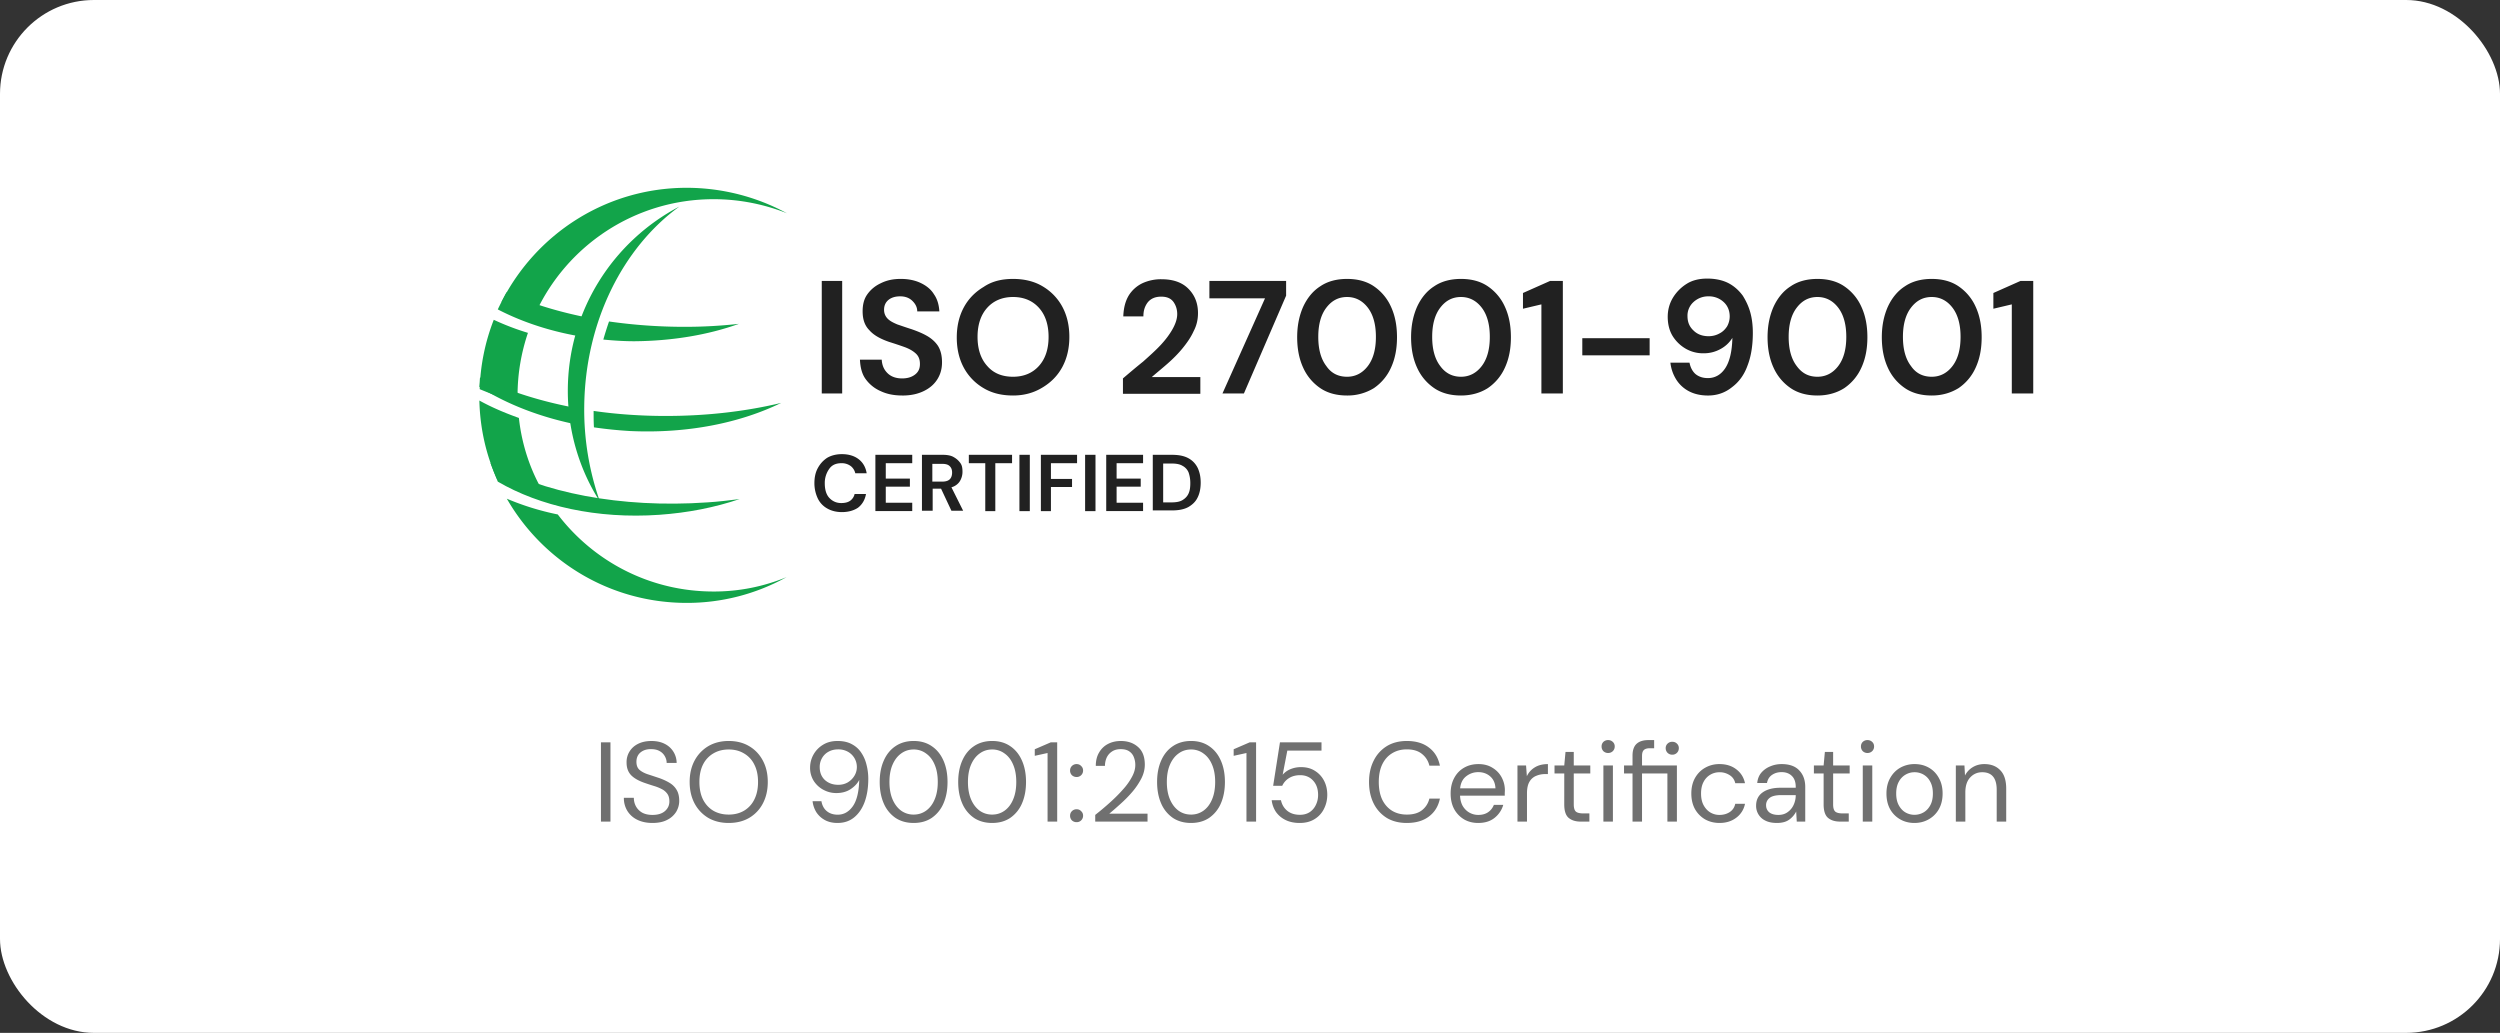 <svg xmlns="http://www.w3.org/2000/svg" width="213" height="88" fill="none"><rect width="100%" height="100%" fill="#333333" stroke="none"/><rect width="213" height="88" rx="8" fill="#fff"></rect><path d="M51.201 70v-6.752h.81V70h-.81zm4.393.116c-.495 0-.926-.09-1.293-.27a2.02 2.02 0 01-.848-.753 2.08 2.08 0 01-.3-1.119h.85c0 .264.06.508.183.733a1.4 1.4 0 00.53.531c.238.129.53.193.878.193.457 0 .81-.11 1.061-.328.25-.219.376-.492.376-.82 0-.27-.058-.485-.173-.646a1.27 1.27 0 00-.473-.405 3.691 3.691 0 00-.675-.27 24.85 24.85 0 01-.791-.26c-.521-.18-.907-.403-1.158-.666-.25-.27-.376-.62-.376-1.052a1.7 1.7 0 01.251-.955c.174-.283.418-.501.733-.656.322-.16.701-.24 1.138-.24.431 0 .804.08 1.12.24a1.821 1.821 0 011.023 1.63h-.85c0-.186-.048-.37-.145-.55a1.114 1.114 0 00-.444-.453c-.192-.115-.437-.173-.733-.173-.366-.007-.669.087-.906.28-.232.192-.348.46-.348.8 0 .29.08.511.242.666.167.154.398.283.694.386.296.096.637.209 1.022.337.322.116.611.25.868.405.258.155.457.354.599.598.148.245.221.556.221.936 0 .321-.083.627-.25.916a1.88 1.88 0 01-.762.695c-.335.18-.756.27-1.264.27zm6.493 0c-.663 0-1.245-.145-1.746-.434a3.13 3.13 0 01-1.167-1.235c-.277-.527-.415-1.135-.415-1.823s.138-1.292.415-1.813a3.13 3.13 0 011.167-1.235c.502-.296 1.083-.444 1.746-.444.668 0 1.25.148 1.746.444.501.296.89.707 1.167 1.235.276.52.415 1.125.415 1.813s-.139 1.296-.415 1.823a3.044 3.044 0 01-1.167 1.235c-.495.29-1.078.434-1.746.434zm0-.714c.495 0 .929-.11 1.302-.328a2.25 2.25 0 00.878-.955c.212-.418.318-.916.318-1.495 0-.579-.106-1.074-.318-1.485a2.194 2.194 0 00-.878-.946c-.373-.225-.807-.337-1.302-.337s-.933.112-1.312.337a2.273 2.273 0 00-.878.946c-.206.411-.308.906-.308 1.485 0 .579.102 1.077.308 1.495.212.412.505.73.878.955.38.219.817.328 1.312.328zm9.277.714c-.424 0-.788-.084-1.09-.251a2.005 2.005 0 01-.723-.666 2.25 2.25 0 01-.319-.935h.753c.064.366.219.65.463.849.244.199.553.299.926.299.514 0 .942-.238 1.283-.714.34-.482.524-1.232.55-2.248-.155.303-.402.566-.743.791-.335.219-.74.328-1.215.328-.38 0-.74-.09-1.08-.27a2.208 2.208 0 01-.83-.752 2.066 2.066 0 01-.319-1.148 2.272 2.272 0 011.09-1.939c.347-.218.762-.328 1.245-.328.488 0 .9.093 1.234.28.335.18.602.424.8.733.207.309.355.656.445 1.042.096.38.144.768.144 1.167 0 .746-.103 1.402-.308 1.968-.206.56-.505 1-.898 1.321-.385.315-.855.473-1.408.473zm.048-3.25c.303 0 .573-.068.81-.203.239-.142.428-.328.57-.56.141-.231.212-.482.212-.752a1.482 1.482 0 00-.781-1.312 1.677 1.677 0 00-.81-.193c-.303 0-.573.064-.81.193a1.413 1.413 0 00-.56.54 1.489 1.489 0 00-.203.781c0 .457.148.823.444 1.1.302.27.678.405 1.128.405zm6.433 3.25c-.598 0-1.116-.145-1.553-.434a2.85 2.85 0 01-.993-1.225c-.232-.528-.348-1.138-.348-1.833 0-.694.116-1.302.348-1.823.231-.527.562-.936.993-1.225.437-.296.955-.444 1.553-.444s1.112.148 1.543.444c.431.29.762.698.994 1.225.231.52.347 1.129.347 1.823 0 .695-.116 1.305-.347 1.833a2.85 2.85 0 01-.994 1.225c-.43.29-.945.434-1.543.434zm0-.714c.392 0 .743-.11 1.051-.328.315-.225.56-.543.733-.955.18-.418.27-.916.27-1.495 0-.579-.09-1.074-.27-1.485-.173-.412-.418-.727-.733-.946a1.74 1.74 0 00-1.051-.337c-.399 0-.752.112-1.061.337-.309.219-.553.534-.733.946-.18.411-.27.906-.27 1.485 0 .579.09 1.077.27 1.495.18.412.424.73.733.955a1.79 1.79 0 001.061.328zm6.688.714c-.598 0-1.116-.145-1.553-.434a2.85 2.85 0 01-.994-1.225c-.231-.528-.347-1.138-.347-1.833 0-.694.116-1.302.347-1.823.232-.527.563-.936.994-1.225.437-.296.955-.444 1.553-.444s1.112.148 1.543.444c.431.29.762.698.994 1.225.231.52.347 1.129.347 1.823 0 .695-.116 1.305-.347 1.833a2.85 2.85 0 01-.994 1.225c-.43.29-.945.434-1.543.434zm0-.714c.392 0 .743-.11 1.051-.328.315-.225.56-.543.733-.955.18-.418.27-.916.27-1.495 0-.579-.09-1.074-.27-1.485-.173-.412-.418-.727-.733-.946a1.74 1.74 0 00-1.051-.337c-.399 0-.752.112-1.061.337-.309.219-.553.534-.733.946-.18.411-.27.906-.27 1.485 0 .579.09 1.077.27 1.495.18.412.424.73.733.955a1.79 1.79 0 001.06.328zm4.72.598v-5.845l-1.09.24v-.559l1.36-.588h.55V70h-.82zm2.477.048a.569.569 0 01-.406-.154.556.556 0 01-.154-.396c0-.154.052-.282.154-.385a.55.55 0 01.406-.164c.154 0 .283.054.385.164.11.103.164.231.164.385a.539.539 0 01-.163.396.523.523 0 01-.386.154zm0-3.848a.569.569 0 01-.406-.155.556.556 0 01-.154-.395c0-.154.052-.283.154-.386a.55.55 0 01.406-.164c.154 0 .283.055.385.164.11.103.164.232.164.386a.539.539 0 01-.163.395.523.523 0 01-.386.155zm1.584 3.8v-.57c.456-.36.887-.723 1.292-1.09.412-.372.775-.739 1.09-1.099a5.23 5.23 0 00.752-1.06c.187-.348.28-.682.28-1.004 0-.238-.042-.46-.125-.665a1.009 1.009 0 00-.386-.492c-.18-.129-.424-.193-.733-.193-.296 0-.543.067-.743.202-.2.129-.35.303-.453.521a1.726 1.726 0 00-.145.704h-.781c0-.443.093-.823.28-1.138.186-.321.44-.566.762-.733.321-.167.684-.25 1.09-.25.598 0 1.086.17 1.466.51.386.335.578.837.578 1.505 0 .399-.1.794-.299 1.187a6.05 6.05 0 01-.762 1.128c-.308.36-.64.698-.993 1.013-.347.315-.672.598-.974.849h3.26V70h-4.456zm8.165.116c-.598 0-1.116-.145-1.553-.434a2.85 2.85 0 01-.994-1.225c-.231-.528-.347-1.138-.347-1.833 0-.694.116-1.302.347-1.823.232-.527.563-.936.994-1.225.437-.296.955-.444 1.553-.444s1.112.148 1.543.444c.431.29.762.698.993 1.225.232.52.348 1.129.348 1.823 0 .695-.116 1.305-.348 1.833a2.85 2.85 0 01-.993 1.225c-.431.29-.945.434-1.543.434zm0-.714c.392 0 .742-.11 1.051-.328.315-.225.559-.543.733-.955.18-.418.27-.916.27-1.495 0-.579-.09-1.074-.27-1.485-.174-.412-.418-.727-.733-.946a1.74 1.74 0 00-1.051-.337c-.399 0-.753.112-1.061.337-.309.219-.553.534-.733.946-.18.411-.27.906-.27 1.485 0 .579.09 1.077.27 1.495.18.412.424.73.733.955.308.219.662.328 1.061.328zm4.72.598v-5.845l-1.09.24v-.559l1.36-.588h.55V70h-.82zm4.541.116c-.463 0-.865-.084-1.206-.251a2.143 2.143 0 01-.82-.685 2.253 2.253 0 01-.366-1.003h.79c.078.373.258.675.541.907.283.225.639.337 1.07.337.322 0 .598-.074.83-.222a1.5 1.5 0 00.53-.617c.129-.257.193-.543.193-.858 0-.502-.141-.907-.424-1.216-.283-.308-.65-.463-1.1-.463-.373 0-.691.084-.955.251a1.498 1.498 0 00-.578.656h-.772l.579-3.704h3.54v.704h-2.913l-.396 2.055a1.73 1.73 0 01.637-.463 2.3 2.3 0 01.945-.184c.444 0 .83.103 1.157.31.335.205.595.485.782.838.186.354.28.756.28 1.206 0 .43-.094.83-.28 1.196a2.1 2.1 0 01-.801.878c-.347.218-.768.328-1.263.328zm9.124 0c-.662 0-1.235-.145-1.717-.434a3.003 3.003 0 01-1.109-1.225c-.264-.528-.396-1.138-.396-1.833 0-.688.132-1.292.396-1.813a2.99 2.99 0 011.109-1.235c.482-.296 1.055-.444 1.717-.444.772 0 1.399.187 1.881.56.489.366.8.88.935 1.543h-.897a1.764 1.764 0 00-.636-1.003c-.315-.257-.743-.386-1.283-.386-.482 0-.904.113-1.264.338-.36.218-.639.537-.839.955-.193.411-.289.906-.289 1.485 0 .579.096 1.077.289 1.495.2.412.479.73.839.955.36.219.782.328 1.264.328.54 0 .968-.122 1.283-.367.321-.25.534-.581.636-.993h.897c-.135.65-.446 1.157-.935 1.524-.482.367-1.109.55-1.881.55zm6.084 0c-.457 0-.862-.103-1.216-.309a2.302 2.302 0 01-.839-.878c-.199-.373-.299-.813-.299-1.321 0-.502.1-.939.299-1.312.2-.38.476-.672.83-.878.36-.212.775-.318 1.244-.318.463 0 .862.106 1.196.318.341.206.601.48.781.82a2.32 2.32 0 01.261 1.312v.241h-3.81c.019.367.103.672.251.916.154.238.344.419.569.54.231.123.476.184.733.184.334 0 .614-.077.839-.232.225-.154.389-.363.492-.627h.8a2.172 2.172 0 01-.742 1.11c-.36.29-.823.434-1.389.434zm0-4.331c-.386 0-.73.119-1.032.357-.296.231-.467.572-.512 1.022h3.01c-.019-.43-.167-.768-.444-1.013-.276-.244-.617-.366-1.022-.366zm3.34 4.215v-4.784h.733l.068.916c.148-.315.373-.566.675-.752.302-.187.675-.28 1.119-.28v.849h-.222c-.283 0-.543.051-.781.154a1.158 1.158 0 00-.569.502c-.142.238-.212.566-.212.984V70h-.811zm5.395 0c-.437 0-.781-.106-1.032-.318-.251-.213-.376-.595-.376-1.148V65.9h-.83v-.685h.83l.106-1.148h.704v1.148h1.408v.685h-1.408v2.633c0 .302.061.508.183.617.122.103.338.154.646.154h.502V70h-.733zm2.332-5.845a.571.571 0 01-.406-.155.572.572 0 01-.154-.405c0-.154.052-.283.154-.386a.571.571 0 01.406-.154c.154 0 .286.052.395.154a.509.509 0 01.164.386.55.55 0 01-.164.405.555.555 0 01-.395.155zM136.609 70v-4.784h.811V70h-.811zm2.482 0v-4.1h-.724v-.684h.724v-.83c0-.463.116-.8.347-1.013.232-.212.569-.318 1.013-.318h.482v.695h-.357c-.244 0-.418.051-.521.154-.103.096-.154.264-.154.502v.81h2.971V70h-.81v-4.1h-2.161V70h-.81zm3.385-5.7a.555.555 0 01-.395-.155.552.552 0 01-.164-.405.51.51 0 01.164-.386.555.555 0 01.395-.154c.161 0 .293.051.396.154a.509.509 0 01.164.386c0 .16-.055.296-.164.405a.536.536 0 01-.396.154zm4.026 5.816c-.456 0-.868-.103-1.234-.309a2.345 2.345 0 01-.859-.878c-.206-.38-.308-.82-.308-1.321 0-.502.102-.939.308-1.312.212-.38.499-.672.859-.878a2.417 2.417 0 011.234-.318c.566 0 1.042.148 1.428.444.392.296.64.691.743 1.186h-.83a1.044 1.044 0 00-.473-.685 1.542 1.542 0 00-.877-.25c-.27 0-.524.067-.762.202a1.512 1.512 0 00-.579.608c-.148.27-.222.604-.222 1.003 0 .399.074.733.222 1.003.148.27.341.476.579.617.238.135.492.203.762.203.334 0 .627-.08.877-.241.251-.167.409-.402.473-.704h.83a1.919 1.919 0 01-.733 1.176c-.393.303-.872.454-1.438.454zm4.894 0c-.399 0-.73-.068-.994-.203a1.376 1.376 0 01-.781-1.273c0-.489.186-.865.559-1.129.373-.263.881-.395 1.524-.395h1.293v-.058c0-.418-.109-.733-.328-.945-.219-.219-.511-.328-.878-.328-.315 0-.588.08-.82.241-.225.154-.366.383-.424.685h-.83c.033-.347.148-.64.348-.878a1.95 1.95 0 01.762-.54c.302-.129.623-.193.964-.193.669 0 1.171.18 1.505.54.341.354.511.826.511 1.418V70h-.723l-.049-.859a1.92 1.92 0 01-.598.695c-.257.186-.604.28-1.041.28zm.125-.685c.309 0 .572-.08.791-.241.225-.161.396-.37.511-.627a1.95 1.95 0 00.174-.81v-.01h-1.225c-.476 0-.814.084-1.013.25a.757.757 0 00-.289.608c0 .251.09.454.27.608.186.148.447.222.781.222zm5.26.569c-.437 0-.781-.106-1.032-.318-.251-.213-.376-.595-.376-1.148V65.9h-.829v-.685h.829l.106-1.148h.704v1.148h1.409v.685h-1.409v2.633c0 .302.061.508.184.617.122.103.337.154.646.154h.501V70h-.733zm2.332-5.845a.567.567 0 01-.405-.155.568.568 0 01-.155-.405c0-.154.052-.283.155-.386a.567.567 0 01.405-.154c.154 0 .286.052.395.154.11.103.164.232.164.386a.547.547 0 01-.164.405.555.555 0 01-.395.155zM158.708 70v-4.784h.81V70h-.81zm4.401.116c-.451 0-.856-.103-1.216-.309a2.271 2.271 0 01-.858-.868c-.206-.38-.309-.823-.309-1.331s.106-.949.318-1.322c.213-.379.499-.672.859-.877a2.458 2.458 0 011.225-.309c.45 0 .855.103 1.215.309.36.205.643.498.849.877.212.373.318.814.318 1.322 0 .508-.106.952-.318 1.331a2.248 2.248 0 01-.868.868c-.36.206-.765.309-1.215.309zm0-.695c.276 0 .533-.067.771-.202s.431-.338.579-.608c.148-.27.222-.604.222-1.003 0-.399-.074-.733-.222-1.003a1.446 1.446 0 00-.569-.608 1.52 1.52 0 00-.762-.203 1.503 1.503 0 00-1.35.81c-.148.27-.222.605-.222 1.004s.074.733.222 1.003c.147.27.337.473.569.608.238.135.492.202.762.202zm3.528.579v-4.784h.733l.048.858a1.74 1.74 0 01.666-.714c.289-.173.617-.26.984-.26.566 0 1.016.174 1.35.52.341.342.511.869.511 1.583V70h-.81v-2.71c0-.997-.411-1.496-1.235-1.496-.411 0-.755.152-1.032.454-.27.296-.405.72-.405 1.273V70h-.81z" fill="#707070"></path><path d="M60.253 42.804c-7.422.514-14.13-.856-18.469-3.368.2.542.4 1.056.628 1.599 3.568 2.083 8.45 3.197 13.759 2.826 2.455-.172 4.738-.628 6.85-1.342-.913.114-1.826.228-2.768.285z" fill="#12A44A"></path><path d="M44.096 33.698c0-1.855.314-3.654.885-5.338a22.007 22.007 0 01-2.912-1.113 17.574 17.574 0 00-1.199 5.909 33.44 33.44 0 003.255 1.17c-.03-.228-.03-.428-.03-.628zm16.699-16.727c2.198 0 4.31.428 6.251 1.198A17.958 17.958 0 0058.511 16c-6.908 0-12.874 3.968-15.785 9.734a26.25 26.25 0 002.883.999c2.626-5.766 8.45-9.762 15.186-9.762zm0 33.426c-5.424 0-10.22-2.57-13.274-6.566a22.63 22.63 0 01-4.339-1.341c3.055 5.31 8.764 8.877 15.33 8.877a17.46 17.46 0 008.506-2.198 16.129 16.129 0 01-6.223 1.228zM44.21 35.61c-1.199-.429-2.34-.914-3.368-1.485.057 2.37.57 4.624 1.484 6.651a25.67 25.67 0 004.11 1.399c-1.198-1.941-1.969-4.196-2.226-6.566z" fill="#12A44A"></path><path d="M48.378 33.298c0 3.482.999 6.737 2.74 9.448a23.509 23.509 0 01-1.341-8.135c.085-7.222 3.31-13.53 8.106-17.013-5.652 2.969-9.505 8.878-9.505 15.7z" fill="#12A44A"></path><path d="M42.412 26.362c2.14 1.113 4.681 1.941 7.45 2.37.171-.543.343-1.085.57-1.6-2.71-.513-5.166-1.255-7.278-2.226-.257.486-.514.97-.742 1.456zm20.552 1.228a41.858 41.858 0 01-4.71.256 45.67 45.67 0 01-6.365-.456 31.472 31.472 0 00-.486 1.541c.885.086 1.77.143 2.655.143 3.254-.029 6.28-.543 8.906-1.485zm-6.194 7.85c-2.14 0-4.225-.143-6.194-.429 0 .485 0 .942.028 1.399a35.1 35.1 0 003.083.314c4.881.228 9.363-.685 12.874-2.398-2.969.714-6.28 1.113-9.791 1.113zm-15.871-3.283c-.029.257-.029.542-.057.799 2.34 1.484 5.252 2.626 8.506 3.254a21.985 21.985 0 01-.142-1.427c-3.14-.571-5.966-1.485-8.307-2.626z" fill="#12A44A"></path><path d="M70.014 33.526v-9.59h1.74v9.59h-1.74zm6.879.171c-.714 0-1.313-.114-1.856-.37a3.09 3.09 0 01-1.284-1.028c-.314-.428-.457-1-.485-1.656h1.855c.029.457.171.828.485 1.142.314.314.742.457 1.256.457.457 0 .828-.115 1.114-.343.285-.228.4-.514.4-.885 0-.4-.115-.685-.372-.913-.257-.229-.57-.4-.97-.543-.4-.142-.828-.285-1.285-.428-.742-.257-1.313-.57-1.684-.999-.4-.4-.571-.942-.571-1.599 0-.57.114-1.056.4-1.455.285-.4.656-.714 1.141-.942.514-.257 1.056-.371 1.713-.371.628 0 1.199.114 1.684.342.486.229.885.543 1.142.97.286.4.428.914.457 1.456h-1.884c0-.342-.143-.627-.4-.884s-.6-.4-1.056-.4c-.371 0-.714.086-.97.285-.257.2-.4.486-.4.857 0 .314.114.57.314.77.2.2.485.343.828.486.342.114.742.257 1.198.4.486.17.914.342 1.314.57.4.229.713.514.942.857.228.37.342.828.342 1.398 0 .514-.114.97-.371 1.4-.257.427-.628.77-1.142 1.027-.514.257-1.113.4-1.855.4zm9.42 0c-.97 0-1.798-.2-2.512-.628a4.49 4.49 0 01-1.684-1.74c-.4-.743-.6-1.6-.6-2.57 0-.97.2-1.827.6-2.569.4-.742.97-1.313 1.684-1.741.714-.486 1.542-.685 2.512-.685.942 0 1.799.2 2.512.628a4.487 4.487 0 011.684 1.74c.4.743.6 1.6.6 2.57 0 .97-.2 1.827-.6 2.569-.4.742-.97 1.313-1.684 1.741-.742.457-1.57.685-2.512.685zm0-1.598c.914 0 1.656-.314 2.198-.914.543-.6.828-1.427.828-2.483s-.285-1.884-.828-2.484c-.542-.599-1.284-.913-2.198-.913-.913 0-1.655.314-2.198.913-.542.6-.828 1.428-.828 2.484s.286 1.884.828 2.483c.543.628 1.285.914 2.198.914zm9.362 1.427V32.24c.57-.485 1.142-.97 1.713-1.427.542-.485 1.056-.942 1.484-1.399.428-.456.77-.913 1.028-1.37.257-.457.399-.885.399-1.284 0-.4-.114-.742-.314-1.028-.228-.314-.57-.457-1.056-.457-.514 0-.885.172-1.142.486-.257.342-.37.713-.37 1.198h-1.713c.028-.713.17-1.284.456-1.77a2.788 2.788 0 011.17-1.056 3.776 3.776 0 011.628-.342c.97 0 1.741.257 2.283.8.543.542.828 1.227.828 2.083 0 .542-.114 1.056-.371 1.541-.228.514-.571 1-.942 1.456-.371.457-.828.914-1.285 1.313-.456.4-.913.771-1.341 1.142h4.139v1.427h-6.594v-.028zm8.478 0l3.626-8.107h-4.739v-1.484h6.537v1.256l-3.597 8.335h-1.827zm10.619.171c-.885 0-1.656-.2-2.284-.628a4.166 4.166 0 01-1.456-1.74c-.342-.743-.513-1.6-.513-2.599 0-.97.171-1.826.513-2.597.343-.742.828-1.342 1.456-1.741.628-.428 1.399-.628 2.284-.628.885 0 1.656.2 2.284.628a4.163 4.163 0 011.455 1.74c.343.743.514 1.6.514 2.598 0 1-.171 1.856-.514 2.598a4.164 4.164 0 01-1.455 1.741 4.27 4.27 0 01-2.284.628zm0-1.598c.714 0 1.313-.314 1.77-.914.456-.6.685-1.427.685-2.483s-.229-1.884-.685-2.484c-.457-.599-1.056-.913-1.77-.913-.742 0-1.313.314-1.77.913-.457.6-.685 1.428-.685 2.484s.228 1.884.685 2.483c.428.628 1.028.914 1.77.914zm9.705 1.598c-.885 0-1.656-.2-2.284-.628a4.166 4.166 0 01-1.456-1.74c-.342-.743-.513-1.6-.513-2.599 0-.97.171-1.826.513-2.597.343-.742.828-1.342 1.456-1.741.628-.428 1.399-.628 2.284-.628.885 0 1.655.2 2.283.628a4.158 4.158 0 011.456 1.74c.343.743.514 1.6.514 2.598 0 1-.171 1.856-.514 2.598a4.158 4.158 0 01-1.456 1.741c-.628.4-1.398.628-2.283.628zm0-1.598c.713 0 1.313-.314 1.77-.914.456-.6.685-1.427.685-2.483s-.229-1.884-.685-2.484c-.457-.599-1.057-.913-1.77-.913-.742 0-1.313.314-1.77.913-.457.6-.685 1.428-.685 2.484s.228 1.884.685 2.483c.457.628 1.056.914 1.77.914zm6.85 1.427v-7.593l-1.57.371v-1.341l2.312-1.028h1.085v9.591h-1.827zm3.485-3.254v-1.456h5.737v1.456h-5.737zm10.704 3.426c-.657 0-1.228-.143-1.685-.4a2.816 2.816 0 01-1.056-1.028 3.384 3.384 0 01-.456-1.37h1.627c.085.428.257.742.513.97.286.23.628.343 1.057.343.599 0 1.113-.285 1.484-.856s.571-1.427.599-2.57a2.656 2.656 0 01-.999.943 2.907 2.907 0 01-1.455.37 2.942 2.942 0 01-1.485-.37 3.198 3.198 0 01-1.142-1.085c-.285-.457-.428-1.027-.428-1.655 0-.571.143-1.114.428-1.599a3.612 3.612 0 011.171-1.199c.485-.314 1.084-.457 1.77-.457.713 0 1.341.143 1.826.4.486.257.885.628 1.199 1.056.286.457.514.942.657 1.485.143.542.2 1.113.2 1.684 0 1.056-.143 1.998-.457 2.797-.286.8-.742 1.399-1.313 1.827-.6.485-1.285.714-2.055.714zm.057-5.053c.342 0 .656-.085.913-.228.286-.143.485-.343.657-.6a1.75 1.75 0 00.228-.856c0-.485-.171-.913-.514-1.227a1.837 1.837 0 00-1.284-.486 1.84 1.84 0 00-1.285.485 1.557 1.557 0 00-.514 1.2c0 .513.172.913.514 1.227.314.314.742.485 1.285.485zm9.276 5.052c-.885 0-1.656-.2-2.284-.628a4.166 4.166 0 01-1.456-1.74c-.342-.743-.513-1.6-.513-2.599 0-.97.171-1.826.513-2.597.343-.742.828-1.342 1.456-1.741.628-.428 1.399-.628 2.284-.628.885 0 1.655.2 2.283.628a4.158 4.158 0 011.456 1.74c.343.743.514 1.6.514 2.598 0 1-.171 1.856-.514 2.598a4.158 4.158 0 01-1.456 1.741c-.628.4-1.398.628-2.283.628zm0-1.598c.713 0 1.313-.314 1.77-.914.456-.6.685-1.427.685-2.483s-.229-1.884-.685-2.484c-.457-.599-1.057-.913-1.77-.913-.742 0-1.313.314-1.77.913-.457.6-.685 1.428-.685 2.484s.228 1.884.685 2.483c.457.628 1.028.914 1.77.914zm9.736 1.598c-.885 0-1.656-.2-2.284-.628a4.166 4.166 0 01-1.456-1.74c-.342-.743-.514-1.6-.514-2.599 0-.97.172-1.826.514-2.597.343-.742.828-1.342 1.456-1.741.628-.428 1.399-.628 2.284-.628.885 0 1.655.2 2.283.628a4.158 4.158 0 011.456 1.74c.343.743.514 1.6.514 2.598 0 1-.171 1.856-.514 2.598a4.158 4.158 0 01-1.456 1.741c-.656.4-1.398.628-2.283.628zm0-1.598c.713 0 1.313-.314 1.769-.914.457-.6.686-1.427.686-2.483s-.229-1.884-.686-2.484c-.456-.599-1.056-.913-1.769-.913-.743 0-1.313.314-1.77.913-.457.6-.685 1.428-.685 2.484s.228 1.884.685 2.483c.428.628 1.027.914 1.77.914zm6.82 1.427v-7.593l-1.57.371v-1.341l2.312-1.028h1.085v9.591h-1.827zM71.727 43.631c-.485 0-.913-.114-1.256-.314a1.935 1.935 0 01-.799-.856 3.038 3.038 0 01-.285-1.285c0-.485.085-.913.285-1.284.2-.371.457-.657.8-.885.342-.2.77-.314 1.255-.314.571 0 1.056.143 1.427.428.372.285.6.685.686 1.199h-.97a1.082 1.082 0 00-.372-.6 1.276 1.276 0 00-.8-.256c-.456 0-.798.142-1.027.456a2.06 2.06 0 00-.4 1.256c0 .514.115.942.372 1.228.257.285.599.456 1.027.456.314 0 .571-.057.77-.2a.96.96 0 00.372-.57h.97c-.085.485-.313.885-.684 1.17-.343.228-.8.371-1.37.371zm2.856-.085V38.75h3.14v.714h-2.255v1.313h2.055v.685h-2.055v1.37h2.255v.714h-3.14zm3.967 0V38.75h1.77c.37 0 .713.057.942.2.256.142.428.314.57.514.143.2.172.456.172.742 0 .285-.086.57-.229.8-.142.227-.4.427-.713.513l.999 1.998h-1l-.884-1.884h-.714v1.884h-.913v.029zm.885-2.512h.827c.286 0 .514-.057.657-.2.143-.143.2-.343.2-.571 0-.228-.057-.4-.2-.542-.143-.143-.343-.2-.657-.2h-.827v1.513zm4.51 2.512v-4.082h-1.4v-.714h3.683v.714h-1.427v4.082h-.856zm2.91 0V38.75h.885v4.796h-.885zm1.828 0V38.75h3.083v.714H89.54v1.341h1.798v.685H89.54v2.056h-.857zm3.768 0V38.75h.885v4.796h-.885zm1.799 0V38.75h3.14v.714h-2.255v1.313h2.055v.685h-2.055v1.37h2.255v.714h-3.14zm3.967 0V38.75h1.627c.571 0 1.027.086 1.398.285.372.2.628.486.8.828.171.371.257.771.257 1.256 0 .486-.086.914-.257 1.256-.172.371-.457.628-.8.828-.371.2-.827.285-1.398.285h-1.627v.058zm.885-.743h.713c.4 0 .714-.057.942-.2.229-.142.4-.313.514-.57.114-.257.143-.543.143-.885 0-.343-.057-.628-.143-.885a1.11 1.11 0 00-.514-.571c-.228-.143-.542-.2-.942-.2h-.713v3.311z" fill="#212121"></path></svg>